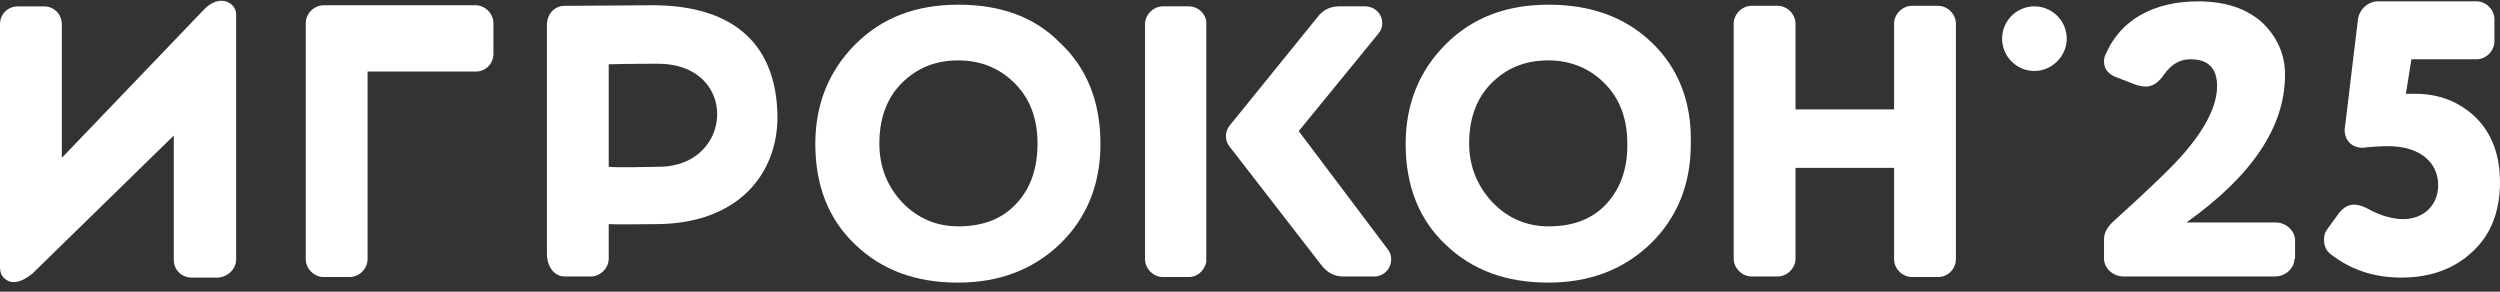 <svg width="180" height="21" viewBox="0 0 180 21" fill="none" xmlns="http://www.w3.org/2000/svg">
<rect x="0" y="0" width="180" height="21" fill="#333333" stroke="none"/>
<path d="M17.002 18.663V1.1C17.002 1.1 17.002 1.1 17.002 1.06C17.002 0.459 16.52 0.098 16.039 0.058C15.598 0.017 15.077 0.258 14.636 0.739L4.451 11.365V1.742C4.451 1.02 3.889 0.459 3.168 0.459H1.283C0.561 0.459 0 1.02 0 1.742V19.184C0 19.184 0 19.184 0 19.224C0 19.866 0.321 20.107 0.682 20.267C1.203 20.427 1.764 20.147 2.326 19.706L12.511 9.761V18.703C12.511 19.425 13.072 19.986 13.794 19.986H15.678C16.4 19.946 17.002 19.385 17.002 18.663Z" fill="white"/>
<path d="M35.527 3.867V1.662C35.527 0.98 34.925 0.378 34.243 0.378H23.297C22.615 0.378 22.014 0.98 22.014 1.662V18.663C22.014 19.345 22.615 19.946 23.297 19.946H25.181C25.863 19.946 26.465 19.345 26.465 18.663V5.15H34.284C34.965 5.15 35.527 4.589 35.527 3.867Z" fill="white"/>
<path d="M46.996 0.378C45.873 0.378 42.625 0.419 40.66 0.419C39.978 0.419 39.377 0.94 39.377 1.822V18.222C39.377 19.305 39.978 19.906 40.66 19.906H42.545C43.226 19.906 43.828 19.305 43.828 18.623V16.137C44.309 16.177 46.194 16.137 47.196 16.137C53.171 16.137 55.977 12.488 55.977 8.438C55.937 2.704 52.248 0.378 46.996 0.378ZM47.437 12.007C46.795 12.007 44.51 12.087 43.828 12.007V4.629C45.071 4.589 47.276 4.589 47.356 4.589C53.251 4.589 52.85 12.007 47.437 12.007Z" fill="white"/>
<path d="M69.008 0.338C65.961 0.338 63.515 1.261 61.59 3.185C59.666 5.11 58.703 7.516 58.703 10.363C58.703 13.37 59.666 15.816 61.59 17.621C63.515 19.465 65.961 20.347 68.968 20.347C71.935 20.347 74.381 19.425 76.346 17.54C78.271 15.656 79.233 13.25 79.233 10.363C79.233 7.356 78.271 4.91 76.346 3.105C74.502 1.221 72.056 0.338 69.008 0.338ZM73.219 14.613C72.216 15.736 70.813 16.297 69.008 16.297C67.445 16.297 66.081 15.736 64.958 14.573C63.876 13.41 63.314 12.007 63.314 10.323C63.314 8.558 63.836 7.075 64.918 5.992C66.001 4.91 67.324 4.348 69.008 4.348C70.612 4.348 71.975 4.91 73.058 5.992C74.141 7.075 74.702 8.518 74.702 10.323C74.702 12.087 74.221 13.531 73.219 14.613Z" fill="white"/>
<path d="M118.93 3.065C117.006 1.221 114.52 0.338 111.512 0.338C108.465 0.338 106.019 1.261 104.094 3.185C102.169 5.11 101.207 7.516 101.207 10.363C101.207 13.37 102.169 15.816 104.094 17.621C106.019 19.465 108.465 20.347 111.472 20.347C114.439 20.347 116.885 19.425 118.85 17.54C120.775 15.656 121.737 13.25 121.737 10.363C121.817 7.315 120.815 4.869 118.93 3.065ZM115.722 14.613C114.72 15.736 113.317 16.297 111.512 16.297C109.948 16.297 108.585 15.736 107.462 14.573C106.38 13.41 105.778 12.007 105.778 10.323C105.778 8.558 106.299 7.075 107.382 5.992C108.465 4.91 109.788 4.348 111.472 4.348C113.076 4.348 114.439 4.91 115.522 5.992C116.605 7.075 117.166 8.518 117.166 10.323C117.206 12.087 116.685 13.531 115.722 14.613Z" fill="white"/>
<path d="M140.825 18.663V1.701C140.825 1.019 140.224 0.418 139.542 0.418H137.658C136.976 0.418 136.374 1.019 136.374 1.701V7.876H129.277V1.701C129.277 1.019 128.676 0.418 127.994 0.418H126.109C125.428 0.418 124.826 1.019 124.826 1.701V18.622C124.826 19.304 125.428 19.906 126.109 19.906H127.994C128.676 19.906 129.277 19.304 129.277 18.622V12.086H136.374V18.663C136.374 19.344 136.976 19.946 137.658 19.946H139.542C140.264 19.946 140.825 19.344 140.825 18.663Z" fill="white"/>
<path d="M86.852 18.863V1.501C86.732 0.9 86.211 0.458 85.609 0.458H83.725C83.043 0.458 82.441 1.06 82.441 1.742V18.663C82.441 19.345 83.043 19.946 83.725 19.946H85.609C86.211 19.946 86.732 19.465 86.852 18.863Z" fill="white"/>
<path d="M100.165 18.663C100.165 18.382 100.084 18.142 99.884 17.901L93.508 9.44L99.242 2.423C99.443 2.183 99.523 1.942 99.523 1.661C99.523 1.02 99.002 0.458 98.28 0.458H96.436C95.794 0.458 95.273 0.699 94.872 1.22L88.536 9.039C88.175 9.481 88.175 10.122 88.536 10.563L95.152 19.104C95.553 19.625 96.075 19.906 96.716 19.906H98.841C99.643 19.946 100.165 19.345 100.165 18.663Z" fill="white"/>
<path d="M148.804 2.784C148.804 1.501 147.761 0.458 146.478 0.458C145.195 0.458 144.152 1.501 144.152 2.784C144.152 4.067 145.195 5.11 146.478 5.11C147.721 5.11 148.804 4.067 148.804 2.784Z" fill="white"/>
<path d="M165.204 18.623C165.204 19.305 164.562 19.906 163.8 19.906H152.894C152.132 19.906 151.49 19.305 151.49 18.623V17.22C151.49 16.738 151.731 16.337 152.212 15.896C154.738 13.611 156.462 11.967 157.345 10.924C158.868 9.12 159.63 7.556 159.63 6.193C159.63 4.909 158.989 4.268 157.705 4.268C156.944 4.268 156.342 4.629 155.821 5.35C155.42 5.952 154.979 6.233 154.498 6.233C154.297 6.233 154.016 6.193 153.696 6.072L152.252 5.511C151.731 5.27 151.49 4.909 151.49 4.428C151.49 4.228 151.53 4.027 151.611 3.907C152.653 1.461 155.019 0.098 158.267 0.098C160.232 0.098 161.755 0.619 162.878 1.621C163.961 2.664 164.522 3.907 164.522 5.391C164.522 9.12 162.156 12.648 157.425 16.017H163.84C164.602 16.017 165.244 16.618 165.244 17.3V18.623H165.204Z" fill="white"/>
<path d="M173.022 15.776C174.506 15.776 175.548 14.774 175.548 13.33C175.548 11.686 174.225 10.523 171.939 10.523C171.418 10.523 170.897 10.563 170.416 10.603C170.335 10.603 170.215 10.643 170.135 10.643C169.333 10.643 168.812 10.122 168.812 9.32C168.812 9.28 168.852 9.08 168.852 9.04L169.774 1.381C169.894 0.619 170.536 0.098 171.218 0.098H178.315C178.997 0.098 179.598 0.699 179.598 1.381V2.985C179.598 3.666 178.997 4.268 178.315 4.268H173.624L173.223 6.754H173.904C175.669 6.754 177.112 7.355 178.275 8.478C179.438 9.641 179.999 11.205 179.999 13.13C179.999 15.255 179.317 16.939 177.994 18.142C176.671 19.385 174.947 19.986 172.902 19.986C170.937 19.986 169.253 19.425 167.809 18.302C167.489 18.061 167.328 17.701 167.328 17.26C167.328 16.939 167.408 16.698 167.569 16.498L168.411 15.335C168.732 14.934 169.092 14.733 169.493 14.733C169.734 14.733 170.055 14.814 170.376 14.974C171.298 15.495 172.22 15.776 173.022 15.776Z" fill="white"/>
</svg>
